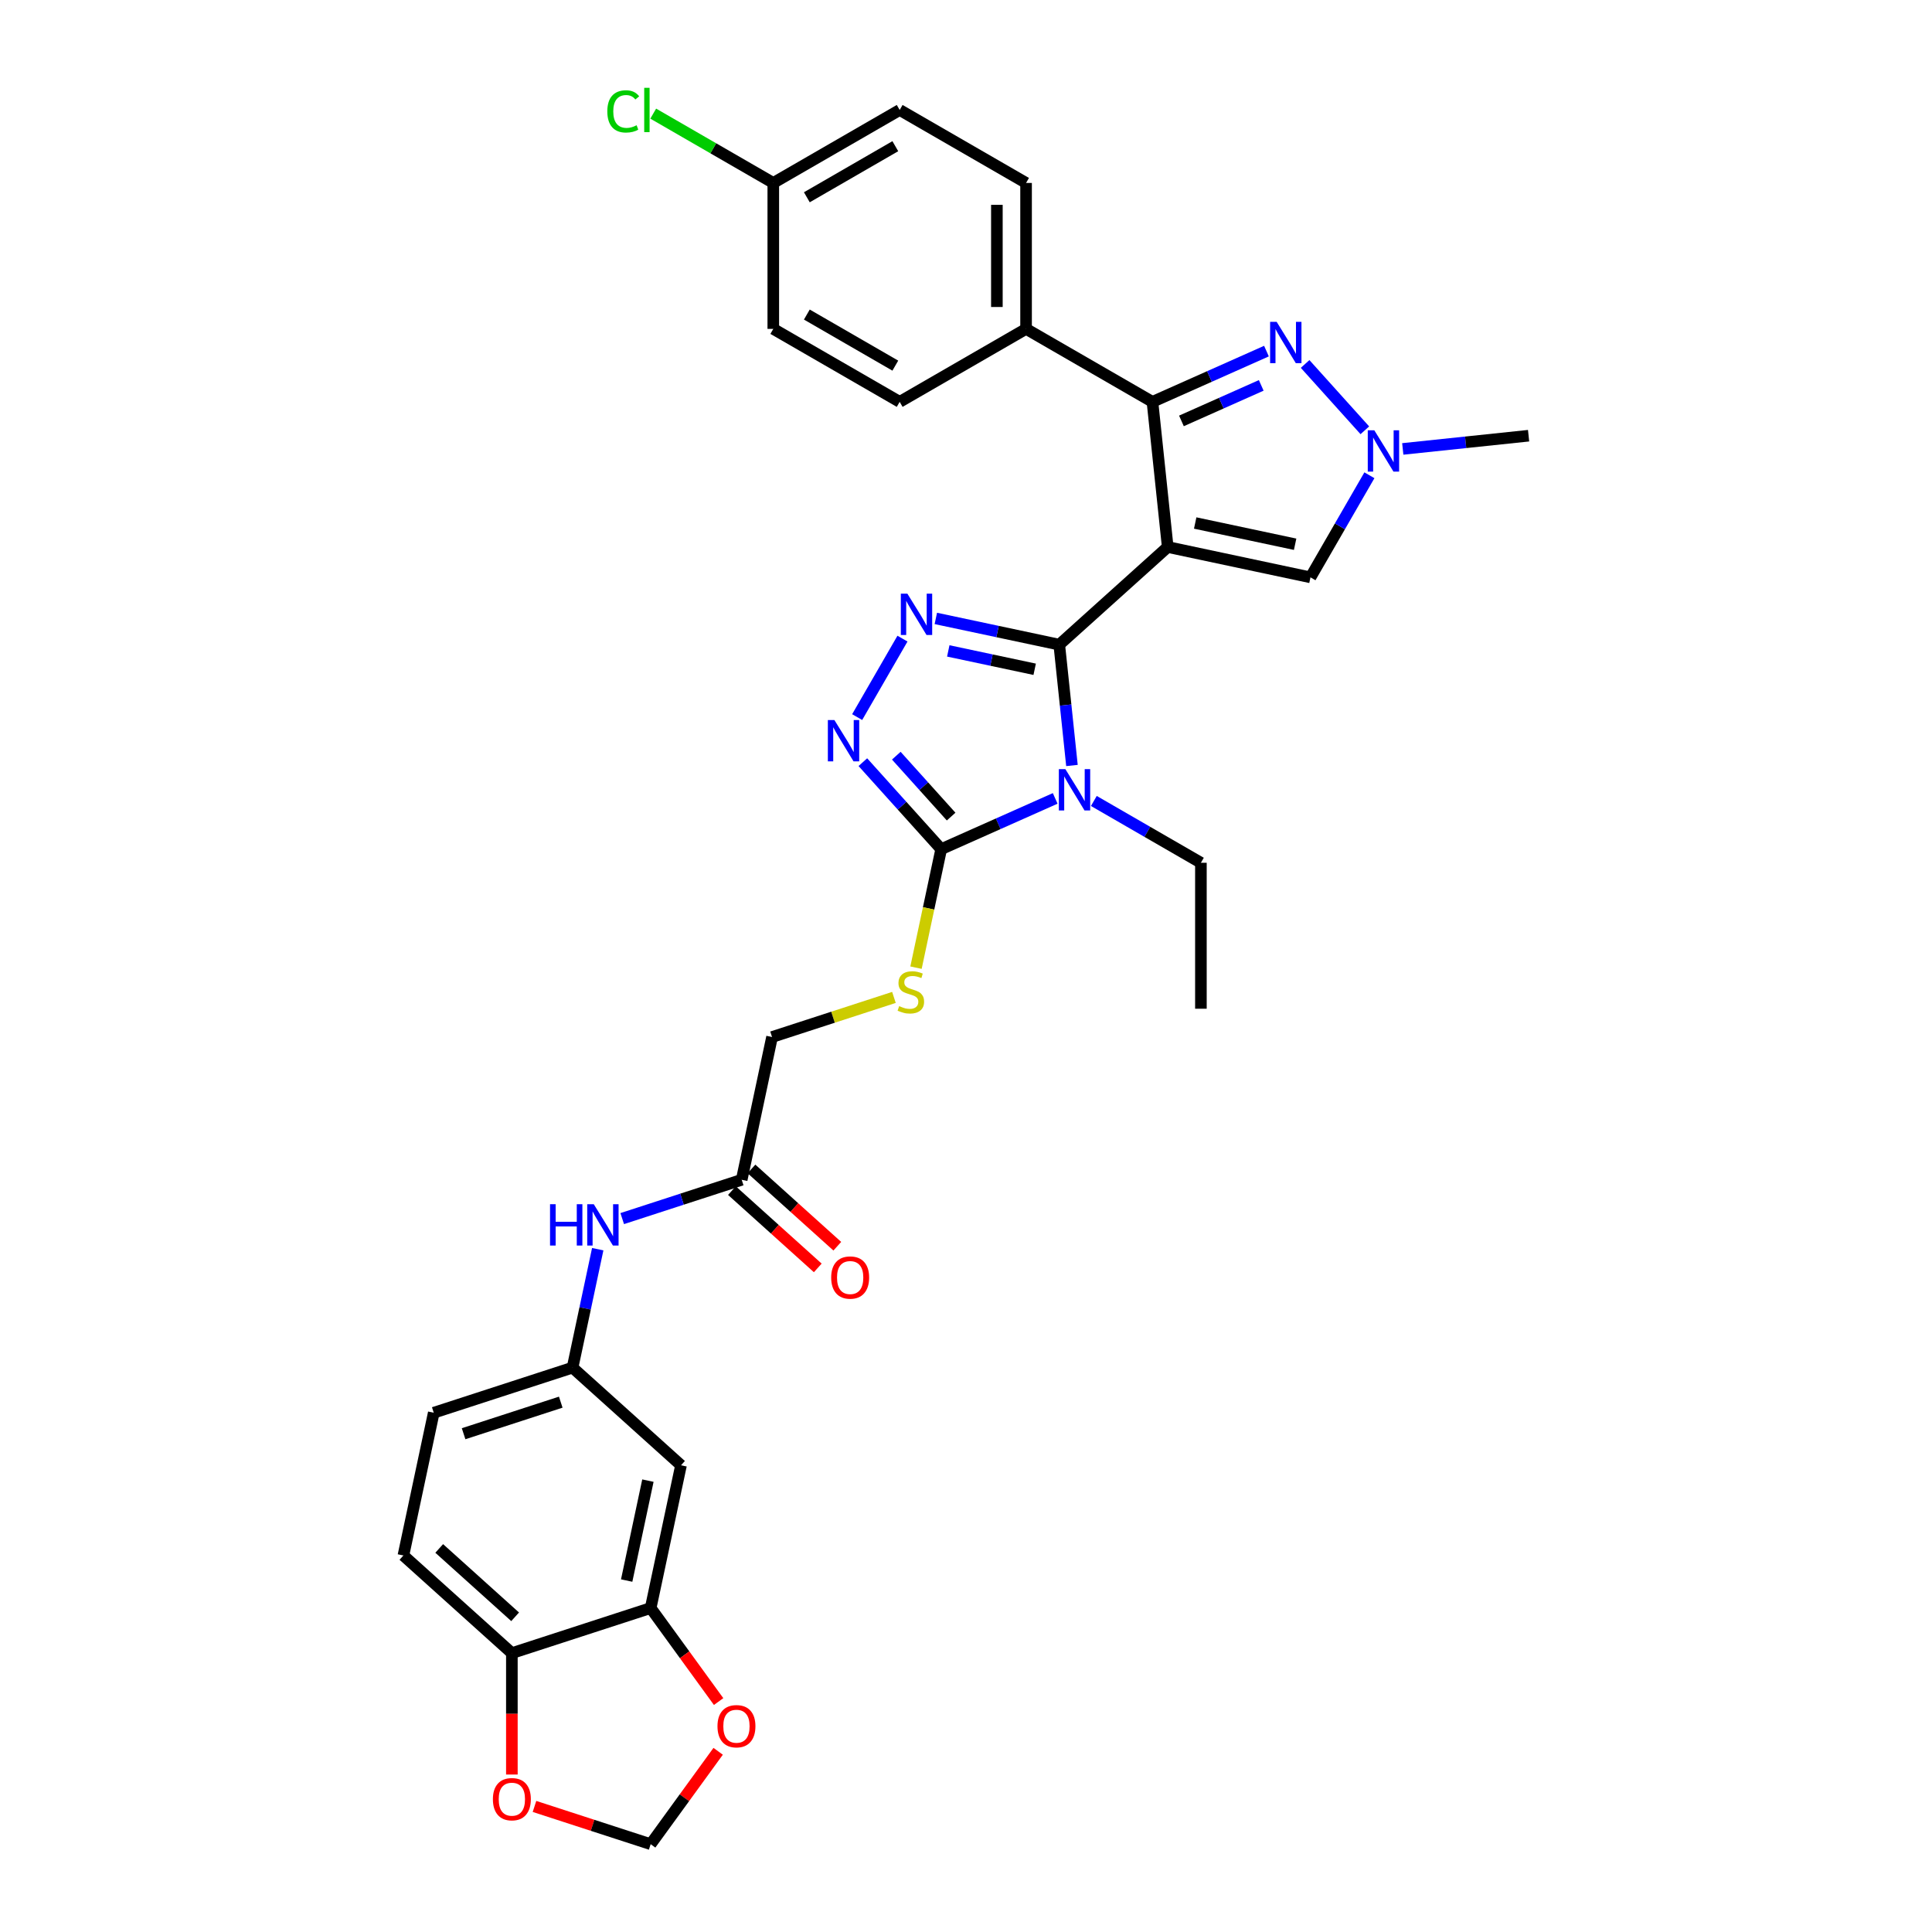 <?xml version='1.0' encoding='iso-8859-1'?>
<svg version='1.1' baseProfile='full'
              xmlns='http://www.w3.org/2000/svg'
                      xmlns:rdkit='http://www.rdkit.org/xml'
                      xmlns:xlink='http://www.w3.org/1999/xlink'
                  xml:space='preserve'
width='1000px' height='1000px' viewBox='0 0 1000 1000'>
<!-- END OF HEADER -->
<rect style='opacity:1.0;fill:#FFFFFF;stroke:none' width='1000' height='1000' x='0' y='0'> </rect>
<path class='bond-0' d='M 604.408,283.129 L 548.271,333.675' style='fill:none;fill-rule:evenodd;stroke:#000000;stroke-width:6px;stroke-linecap:butt;stroke-linejoin:miter;stroke-opacity:1' />
<path class='bond-3' d='M 604.408,283.129 L 596.512,208.002' style='fill:none;fill-rule:evenodd;stroke:#000000;stroke-width:6px;stroke-linecap:butt;stroke-linejoin:miter;stroke-opacity:1' />
<path class='bond-7' d='M 604.408,283.129 L 678.298,298.835' style='fill:none;fill-rule:evenodd;stroke:#000000;stroke-width:6px;stroke-linecap:butt;stroke-linejoin:miter;stroke-opacity:1' />
<path class='bond-7' d='M 618.633,270.707 L 670.356,281.701' style='fill:none;fill-rule:evenodd;stroke:#000000;stroke-width:6px;stroke-linecap:butt;stroke-linejoin:miter;stroke-opacity:1' />
<path class='bond-1' d='M 548.271,333.675 L 551.558,364.946' style='fill:none;fill-rule:evenodd;stroke:#000000;stroke-width:6px;stroke-linecap:butt;stroke-linejoin:miter;stroke-opacity:1' />
<path class='bond-1' d='M 551.558,364.946 L 554.844,396.217' style='fill:none;fill-rule:evenodd;stroke:#0000FF;stroke-width:6px;stroke-linecap:butt;stroke-linejoin:miter;stroke-opacity:1' />
<path class='bond-2' d='M 548.271,333.675 L 516.327,326.885' style='fill:none;fill-rule:evenodd;stroke:#000000;stroke-width:6px;stroke-linecap:butt;stroke-linejoin:miter;stroke-opacity:1' />
<path class='bond-2' d='M 516.327,326.885 L 484.383,320.096' style='fill:none;fill-rule:evenodd;stroke:#0000FF;stroke-width:6px;stroke-linecap:butt;stroke-linejoin:miter;stroke-opacity:1' />
<path class='bond-2' d='M 535.547,346.416 L 513.186,341.663' style='fill:none;fill-rule:evenodd;stroke:#000000;stroke-width:6px;stroke-linecap:butt;stroke-linejoin:miter;stroke-opacity:1' />
<path class='bond-2' d='M 513.186,341.663 L 490.825,336.91' style='fill:none;fill-rule:evenodd;stroke:#0000FF;stroke-width:6px;stroke-linecap:butt;stroke-linejoin:miter;stroke-opacity:1' />
<path class='bond-4' d='M 546.166,413.255 L 516.662,426.391' style='fill:none;fill-rule:evenodd;stroke:#0000FF;stroke-width:6px;stroke-linecap:butt;stroke-linejoin:miter;stroke-opacity:1' />
<path class='bond-4' d='M 516.662,426.391 L 487.158,439.527' style='fill:none;fill-rule:evenodd;stroke:#000000;stroke-width:6px;stroke-linecap:butt;stroke-linejoin:miter;stroke-opacity:1' />
<path class='bond-21' d='M 566.169,414.576 L 593.878,430.574' style='fill:none;fill-rule:evenodd;stroke:#0000FF;stroke-width:6px;stroke-linecap:butt;stroke-linejoin:miter;stroke-opacity:1' />
<path class='bond-21' d='M 593.878,430.574 L 621.587,446.572' style='fill:none;fill-rule:evenodd;stroke:#000000;stroke-width:6px;stroke-linecap:butt;stroke-linejoin:miter;stroke-opacity:1' />
<path class='bond-5' d='M 467.115,330.555 L 443.667,371.168' style='fill:none;fill-rule:evenodd;stroke:#0000FF;stroke-width:6px;stroke-linecap:butt;stroke-linejoin:miter;stroke-opacity:1' />
<path class='bond-6' d='M 596.512,208.002 L 626.016,194.866' style='fill:none;fill-rule:evenodd;stroke:#000000;stroke-width:6px;stroke-linecap:butt;stroke-linejoin:miter;stroke-opacity:1' />
<path class='bond-6' d='M 626.016,194.866 L 655.52,181.73' style='fill:none;fill-rule:evenodd;stroke:#0000FF;stroke-width:6px;stroke-linecap:butt;stroke-linejoin:miter;stroke-opacity:1' />
<path class='bond-6' d='M 611.509,217.863 L 632.161,208.668' style='fill:none;fill-rule:evenodd;stroke:#000000;stroke-width:6px;stroke-linecap:butt;stroke-linejoin:miter;stroke-opacity:1' />
<path class='bond-6' d='M 632.161,208.668 L 652.814,199.473' style='fill:none;fill-rule:evenodd;stroke:#0000FF;stroke-width:6px;stroke-linecap:butt;stroke-linejoin:miter;stroke-opacity:1' />
<path class='bond-11' d='M 596.512,208.002 L 531.092,170.232' style='fill:none;fill-rule:evenodd;stroke:#000000;stroke-width:6px;stroke-linecap:butt;stroke-linejoin:miter;stroke-opacity:1' />
<path class='bond-9' d='M 487.158,439.527 L 480.639,470.194' style='fill:none;fill-rule:evenodd;stroke:#000000;stroke-width:6px;stroke-linecap:butt;stroke-linejoin:miter;stroke-opacity:1' />
<path class='bond-9' d='M 480.639,470.194 L 474.12,500.862' style='fill:none;fill-rule:evenodd;stroke:#CCCC00;stroke-width:6px;stroke-linecap:butt;stroke-linejoin:miter;stroke-opacity:1' />
<path class='bond-34' d='M 487.158,439.527 L 466.885,417.012' style='fill:none;fill-rule:evenodd;stroke:#000000;stroke-width:6px;stroke-linecap:butt;stroke-linejoin:miter;stroke-opacity:1' />
<path class='bond-34' d='M 466.885,417.012 L 446.613,394.497' style='fill:none;fill-rule:evenodd;stroke:#0000FF;stroke-width:6px;stroke-linecap:butt;stroke-linejoin:miter;stroke-opacity:1' />
<path class='bond-34' d='M 492.303,422.663 L 478.113,406.903' style='fill:none;fill-rule:evenodd;stroke:#000000;stroke-width:6px;stroke-linecap:butt;stroke-linejoin:miter;stroke-opacity:1' />
<path class='bond-34' d='M 478.113,406.903 L 463.922,391.143' style='fill:none;fill-rule:evenodd;stroke:#0000FF;stroke-width:6px;stroke-linecap:butt;stroke-linejoin:miter;stroke-opacity:1' />
<path class='bond-33' d='M 675.523,188.385 L 706.44,222.722' style='fill:none;fill-rule:evenodd;stroke:#0000FF;stroke-width:6px;stroke-linecap:butt;stroke-linejoin:miter;stroke-opacity:1' />
<path class='bond-8' d='M 678.298,298.835 L 693.55,272.417' style='fill:none;fill-rule:evenodd;stroke:#000000;stroke-width:6px;stroke-linecap:butt;stroke-linejoin:miter;stroke-opacity:1' />
<path class='bond-8' d='M 693.55,272.417 L 708.802,246' style='fill:none;fill-rule:evenodd;stroke:#0000FF;stroke-width:6px;stroke-linecap:butt;stroke-linejoin:miter;stroke-opacity:1' />
<path class='bond-31' d='M 726.07,232.364 L 758.632,228.941' style='fill:none;fill-rule:evenodd;stroke:#0000FF;stroke-width:6px;stroke-linecap:butt;stroke-linejoin:miter;stroke-opacity:1' />
<path class='bond-31' d='M 758.632,228.941 L 791.195,225.519' style='fill:none;fill-rule:evenodd;stroke:#000000;stroke-width:6px;stroke-linecap:butt;stroke-linejoin:miter;stroke-opacity:1' />
<path class='bond-22' d='M 462.704,516.259 L 431.156,526.509' style='fill:none;fill-rule:evenodd;stroke:#CCCC00;stroke-width:6px;stroke-linecap:butt;stroke-linejoin:miter;stroke-opacity:1' />
<path class='bond-22' d='M 431.156,526.509 L 399.609,536.76' style='fill:none;fill-rule:evenodd;stroke:#000000;stroke-width:6px;stroke-linecap:butt;stroke-linejoin:miter;stroke-opacity:1' />
<path class='bond-10' d='M 336.786,832.319 L 352.491,758.429' style='fill:none;fill-rule:evenodd;stroke:#000000;stroke-width:6px;stroke-linecap:butt;stroke-linejoin:miter;stroke-opacity:1' />
<path class='bond-10' d='M 324.364,818.094 L 335.358,766.371' style='fill:none;fill-rule:evenodd;stroke:#000000;stroke-width:6px;stroke-linecap:butt;stroke-linejoin:miter;stroke-opacity:1' />
<path class='bond-16' d='M 336.786,832.319 L 354.371,856.522' style='fill:none;fill-rule:evenodd;stroke:#000000;stroke-width:6px;stroke-linecap:butt;stroke-linejoin:miter;stroke-opacity:1' />
<path class='bond-16' d='M 354.371,856.522 L 371.956,880.726' style='fill:none;fill-rule:evenodd;stroke:#FF0000;stroke-width:6px;stroke-linecap:butt;stroke-linejoin:miter;stroke-opacity:1' />
<path class='bond-36' d='M 336.786,832.319 L 264.943,855.662' style='fill:none;fill-rule:evenodd;stroke:#000000;stroke-width:6px;stroke-linecap:butt;stroke-linejoin:miter;stroke-opacity:1' />
<path class='bond-24' d='M 531.092,170.232 L 531.092,94.692' style='fill:none;fill-rule:evenodd;stroke:#000000;stroke-width:6px;stroke-linecap:butt;stroke-linejoin:miter;stroke-opacity:1' />
<path class='bond-24' d='M 515.984,158.901 L 515.984,106.023' style='fill:none;fill-rule:evenodd;stroke:#000000;stroke-width:6px;stroke-linecap:butt;stroke-linejoin:miter;stroke-opacity:1' />
<path class='bond-25' d='M 531.092,170.232 L 465.673,208.002' style='fill:none;fill-rule:evenodd;stroke:#000000;stroke-width:6px;stroke-linecap:butt;stroke-linejoin:miter;stroke-opacity:1' />
<path class='bond-12' d='M 352.491,758.429 L 296.354,707.882' style='fill:none;fill-rule:evenodd;stroke:#000000;stroke-width:6px;stroke-linecap:butt;stroke-linejoin:miter;stroke-opacity:1' />
<path class='bond-13' d='M 383.903,610.65 L 399.609,536.76' style='fill:none;fill-rule:evenodd;stroke:#000000;stroke-width:6px;stroke-linecap:butt;stroke-linejoin:miter;stroke-opacity:1' />
<path class='bond-15' d='M 383.903,610.65 L 352.982,620.696' style='fill:none;fill-rule:evenodd;stroke:#000000;stroke-width:6px;stroke-linecap:butt;stroke-linejoin:miter;stroke-opacity:1' />
<path class='bond-15' d='M 352.982,620.696 L 322.061,630.743' style='fill:none;fill-rule:evenodd;stroke:#0000FF;stroke-width:6px;stroke-linecap:butt;stroke-linejoin:miter;stroke-opacity:1' />
<path class='bond-20' d='M 378.848,616.263 L 401.063,636.265' style='fill:none;fill-rule:evenodd;stroke:#000000;stroke-width:6px;stroke-linecap:butt;stroke-linejoin:miter;stroke-opacity:1' />
<path class='bond-20' d='M 401.063,636.265 L 423.277,656.267' style='fill:none;fill-rule:evenodd;stroke:#FF0000;stroke-width:6px;stroke-linecap:butt;stroke-linejoin:miter;stroke-opacity:1' />
<path class='bond-20' d='M 388.958,605.036 L 411.172,625.038' style='fill:none;fill-rule:evenodd;stroke:#000000;stroke-width:6px;stroke-linecap:butt;stroke-linejoin:miter;stroke-opacity:1' />
<path class='bond-20' d='M 411.172,625.038 L 433.386,645.04' style='fill:none;fill-rule:evenodd;stroke:#FF0000;stroke-width:6px;stroke-linecap:butt;stroke-linejoin:miter;stroke-opacity:1' />
<path class='bond-14' d='M 264.943,855.662 L 208.805,805.115' style='fill:none;fill-rule:evenodd;stroke:#000000;stroke-width:6px;stroke-linecap:butt;stroke-linejoin:miter;stroke-opacity:1' />
<path class='bond-14' d='M 266.631,836.852 L 227.335,801.47' style='fill:none;fill-rule:evenodd;stroke:#000000;stroke-width:6px;stroke-linecap:butt;stroke-linejoin:miter;stroke-opacity:1' />
<path class='bond-17' d='M 264.943,855.662 L 264.943,887.079' style='fill:none;fill-rule:evenodd;stroke:#000000;stroke-width:6px;stroke-linecap:butt;stroke-linejoin:miter;stroke-opacity:1' />
<path class='bond-17' d='M 264.943,887.079 L 264.943,918.496' style='fill:none;fill-rule:evenodd;stroke:#FF0000;stroke-width:6px;stroke-linecap:butt;stroke-linejoin:miter;stroke-opacity:1' />
<path class='bond-18' d='M 309.385,646.578 L 302.869,677.23' style='fill:none;fill-rule:evenodd;stroke:#0000FF;stroke-width:6px;stroke-linecap:butt;stroke-linejoin:miter;stroke-opacity:1' />
<path class='bond-18' d='M 302.869,677.23 L 296.354,707.882' style='fill:none;fill-rule:evenodd;stroke:#000000;stroke-width:6px;stroke-linecap:butt;stroke-linejoin:miter;stroke-opacity:1' />
<path class='bond-19' d='M 371.714,906.47 L 354.25,930.508' style='fill:none;fill-rule:evenodd;stroke:#FF0000;stroke-width:6px;stroke-linecap:butt;stroke-linejoin:miter;stroke-opacity:1' />
<path class='bond-19' d='M 354.25,930.508 L 336.786,954.545' style='fill:none;fill-rule:evenodd;stroke:#000000;stroke-width:6px;stroke-linecap:butt;stroke-linejoin:miter;stroke-opacity:1' />
<path class='bond-37' d='M 276.651,935.007 L 306.719,944.776' style='fill:none;fill-rule:evenodd;stroke:#FF0000;stroke-width:6px;stroke-linecap:butt;stroke-linejoin:miter;stroke-opacity:1' />
<path class='bond-37' d='M 306.719,944.776 L 336.786,954.545' style='fill:none;fill-rule:evenodd;stroke:#000000;stroke-width:6px;stroke-linecap:butt;stroke-linejoin:miter;stroke-opacity:1' />
<path class='bond-26' d='M 296.354,707.882 L 224.511,731.226' style='fill:none;fill-rule:evenodd;stroke:#000000;stroke-width:6px;stroke-linecap:butt;stroke-linejoin:miter;stroke-opacity:1' />
<path class='bond-26' d='M 290.246,725.753 L 239.956,742.093' style='fill:none;fill-rule:evenodd;stroke:#000000;stroke-width:6px;stroke-linecap:butt;stroke-linejoin:miter;stroke-opacity:1' />
<path class='bond-32' d='M 621.587,446.572 L 621.587,522.113' style='fill:none;fill-rule:evenodd;stroke:#000000;stroke-width:6px;stroke-linecap:butt;stroke-linejoin:miter;stroke-opacity:1' />
<path class='bond-23' d='M 208.805,805.115 L 224.511,731.226' style='fill:none;fill-rule:evenodd;stroke:#000000;stroke-width:6px;stroke-linecap:butt;stroke-linejoin:miter;stroke-opacity:1' />
<path class='bond-28' d='M 531.092,94.692 L 465.673,56.922' style='fill:none;fill-rule:evenodd;stroke:#000000;stroke-width:6px;stroke-linecap:butt;stroke-linejoin:miter;stroke-opacity:1' />
<path class='bond-29' d='M 465.673,208.002 L 400.253,170.232' style='fill:none;fill-rule:evenodd;stroke:#000000;stroke-width:6px;stroke-linecap:butt;stroke-linejoin:miter;stroke-opacity:1' />
<path class='bond-29' d='M 463.414,189.253 L 417.62,162.814' style='fill:none;fill-rule:evenodd;stroke:#000000;stroke-width:6px;stroke-linecap:butt;stroke-linejoin:miter;stroke-opacity:1' />
<path class='bond-27' d='M 400.253,94.692 L 400.253,170.232' style='fill:none;fill-rule:evenodd;stroke:#000000;stroke-width:6px;stroke-linecap:butt;stroke-linejoin:miter;stroke-opacity:1' />
<path class='bond-30' d='M 400.253,94.692 L 369.182,76.753' style='fill:none;fill-rule:evenodd;stroke:#000000;stroke-width:6px;stroke-linecap:butt;stroke-linejoin:miter;stroke-opacity:1' />
<path class='bond-30' d='M 369.182,76.753 L 338.111,58.814' style='fill:none;fill-rule:evenodd;stroke:#00CC00;stroke-width:6px;stroke-linecap:butt;stroke-linejoin:miter;stroke-opacity:1' />
<path class='bond-35' d='M 400.253,94.692 L 465.673,56.922' style='fill:none;fill-rule:evenodd;stroke:#000000;stroke-width:6px;stroke-linecap:butt;stroke-linejoin:miter;stroke-opacity:1' />
<path class='bond-35' d='M 417.62,102.11 L 463.414,75.671' style='fill:none;fill-rule:evenodd;stroke:#000000;stroke-width:6px;stroke-linecap:butt;stroke-linejoin:miter;stroke-opacity:1' />
<path  class='atom-2' d='M 551.438 398.105
L 558.448 409.436
Q 559.143 410.554, 560.261 412.579
Q 561.379 414.603, 561.44 414.724
L 561.44 398.105
L 564.28 398.105
L 564.28 419.498
L 561.349 419.498
L 553.825 407.11
Q 552.949 405.659, 552.012 403.998
Q 551.106 402.336, 550.834 401.822
L 550.834 419.498
L 548.054 419.498
L 548.054 398.105
L 551.438 398.105
' fill='#0000FF'/>
<path  class='atom-3' d='M 469.653 307.273
L 476.663 318.604
Q 477.358 319.722, 478.476 321.747
Q 479.594 323.771, 479.654 323.892
L 479.654 307.273
L 482.494 307.273
L 482.494 328.666
L 479.563 328.666
L 472.04 316.278
Q 471.163 314.827, 470.227 313.165
Q 469.32 311.503, 469.048 310.99
L 469.048 328.666
L 466.268 328.666
L 466.268 307.273
L 469.653 307.273
' fill='#0000FF'/>
<path  class='atom-6' d='M 431.882 372.693
L 438.892 384.024
Q 439.587 385.142, 440.705 387.167
Q 441.823 389.191, 441.884 389.312
L 441.884 372.693
L 444.724 372.693
L 444.724 394.086
L 441.793 394.086
L 434.269 381.697
Q 433.393 380.247, 432.456 378.585
Q 431.55 376.923, 431.278 376.41
L 431.278 394.086
L 428.498 394.086
L 428.498 372.693
L 431.882 372.693
' fill='#0000FF'/>
<path  class='atom-7' d='M 660.793 166.581
L 667.803 177.912
Q 668.498 179.03, 669.616 181.054
Q 670.734 183.079, 670.795 183.2
L 670.795 166.581
L 673.635 166.581
L 673.635 187.974
L 670.704 187.974
L 663.18 175.585
Q 662.304 174.135, 661.367 172.473
Q 660.461 170.811, 660.189 170.297
L 660.189 187.974
L 657.409 187.974
L 657.409 166.581
L 660.793 166.581
' fill='#0000FF'/>
<path  class='atom-9' d='M 711.34 222.718
L 718.35 234.049
Q 719.045 235.167, 720.163 237.192
Q 721.281 239.216, 721.341 239.337
L 721.341 222.718
L 724.181 222.718
L 724.181 244.111
L 721.25 244.111
L 713.727 231.723
Q 712.85 230.272, 711.914 228.61
Q 711.007 226.949, 710.735 226.435
L 710.735 244.111
L 707.955 244.111
L 707.955 222.718
L 711.34 222.718
' fill='#0000FF'/>
<path  class='atom-10' d='M 465.409 520.759
Q 465.65 520.85, 466.647 521.273
Q 467.645 521.696, 468.732 521.968
Q 469.85 522.21, 470.938 522.21
Q 472.963 522.21, 474.141 521.243
Q 475.32 520.245, 475.32 518.523
Q 475.32 517.345, 474.715 516.62
Q 474.141 515.894, 473.235 515.502
Q 472.328 515.109, 470.817 514.655
Q 468.914 514.081, 467.765 513.537
Q 466.647 512.994, 465.832 511.845
Q 465.046 510.697, 465.046 508.763
Q 465.046 506.074, 466.859 504.412
Q 468.702 502.75, 472.328 502.75
Q 474.806 502.75, 477.616 503.929
L 476.921 506.255
Q 474.353 505.198, 472.419 505.198
Q 470.334 505.198, 469.186 506.074
Q 468.037 506.92, 468.068 508.401
Q 468.068 509.549, 468.642 510.244
Q 469.246 510.939, 470.092 511.332
Q 470.968 511.725, 472.419 512.178
Q 474.353 512.782, 475.501 513.386
Q 476.649 513.991, 477.465 515.23
Q 478.311 516.438, 478.311 518.523
Q 478.311 521.484, 476.317 523.086
Q 474.353 524.657, 471.059 524.657
Q 469.155 524.657, 467.705 524.234
Q 466.285 523.841, 464.593 523.146
L 465.409 520.759
' fill='#CCCC00'/>
<path  class='atom-16' d='M 284.699 623.296
L 287.6 623.296
L 287.6 632.391
L 298.538 632.391
L 298.538 623.296
L 301.439 623.296
L 301.439 644.689
L 298.538 644.689
L 298.538 634.809
L 287.6 634.809
L 287.6 644.689
L 284.699 644.689
L 284.699 623.296
' fill='#0000FF'/>
<path  class='atom-16' d='M 307.331 623.296
L 314.341 634.627
Q 315.036 635.745, 316.154 637.77
Q 317.272 639.794, 317.332 639.915
L 317.332 623.296
L 320.173 623.296
L 320.173 644.689
L 317.242 644.689
L 309.718 632.301
Q 308.842 630.85, 307.905 629.188
Q 306.999 627.527, 306.727 627.013
L 306.727 644.689
L 303.947 644.689
L 303.947 623.296
L 307.331 623.296
' fill='#0000FF'/>
<path  class='atom-17' d='M 371.367 893.492
Q 371.367 888.356, 373.905 885.485
Q 376.443 882.615, 381.187 882.615
Q 385.931 882.615, 388.469 885.485
Q 391.008 888.356, 391.008 893.492
Q 391.008 898.69, 388.439 901.651
Q 385.871 904.582, 381.187 904.582
Q 376.474 904.582, 373.905 901.651
Q 371.367 898.72, 371.367 893.492
M 381.187 902.164
Q 384.451 902.164, 386.203 899.989
Q 387.986 897.783, 387.986 893.492
Q 387.986 889.292, 386.203 887.177
Q 384.451 885.032, 381.187 885.032
Q 377.924 885.032, 376.141 887.147
Q 374.389 889.262, 374.389 893.492
Q 374.389 897.813, 376.141 899.989
Q 377.924 902.164, 381.187 902.164
' fill='#FF0000'/>
<path  class='atom-18' d='M 255.122 931.263
Q 255.122 926.126, 257.66 923.255
Q 260.199 920.385, 264.943 920.385
Q 269.686 920.385, 272.225 923.255
Q 274.763 926.126, 274.763 931.263
Q 274.763 936.46, 272.194 939.421
Q 269.626 942.352, 264.943 942.352
Q 260.229 942.352, 257.66 939.421
Q 255.122 936.49, 255.122 931.263
M 264.943 939.935
Q 268.206 939.935, 269.958 937.759
Q 271.741 935.553, 271.741 931.263
Q 271.741 927.063, 269.958 924.947
Q 268.206 922.802, 264.943 922.802
Q 261.679 922.802, 259.896 924.917
Q 258.144 927.032, 258.144 931.263
Q 258.144 935.584, 259.896 937.759
Q 261.679 939.935, 264.943 939.935
' fill='#FF0000'/>
<path  class='atom-21' d='M 430.22 661.256
Q 430.22 656.12, 432.758 653.249
Q 435.296 650.379, 440.04 650.379
Q 444.784 650.379, 447.322 653.249
Q 449.861 656.12, 449.861 661.256
Q 449.861 666.454, 447.292 669.415
Q 444.724 672.346, 440.04 672.346
Q 435.327 672.346, 432.758 669.415
Q 430.22 666.484, 430.22 661.256
M 440.04 669.928
Q 443.304 669.928, 445.056 667.753
Q 446.839 665.547, 446.839 661.256
Q 446.839 657.056, 445.056 654.941
Q 443.304 652.796, 440.04 652.796
Q 436.777 652.796, 434.994 654.911
Q 433.242 657.026, 433.242 661.256
Q 433.242 665.577, 434.994 667.753
Q 436.777 669.928, 440.04 669.928
' fill='#FF0000'/>
<path  class='atom-31' d='M 314.346 57.662
Q 314.346 52.344, 316.824 49.564
Q 319.332 46.754, 324.076 46.754
Q 328.487 46.754, 330.844 49.866
L 328.85 51.498
Q 327.128 49.232, 324.076 49.232
Q 320.843 49.232, 319.12 51.407
Q 317.428 53.553, 317.428 57.662
Q 317.428 61.892, 319.181 64.068
Q 320.964 66.243, 324.408 66.243
Q 326.765 66.243, 329.515 64.823
L 330.361 67.089
Q 329.243 67.814, 327.551 68.237
Q 325.859 68.661, 323.985 68.661
Q 319.332 68.661, 316.824 65.82
Q 314.346 62.98, 314.346 57.662
' fill='#00CC00'/>
<path  class='atom-31' d='M 333.443 45.455
L 336.223 45.455
L 336.223 68.389
L 333.443 68.389
L 333.443 45.455
' fill='#00CC00'/>
</svg>
